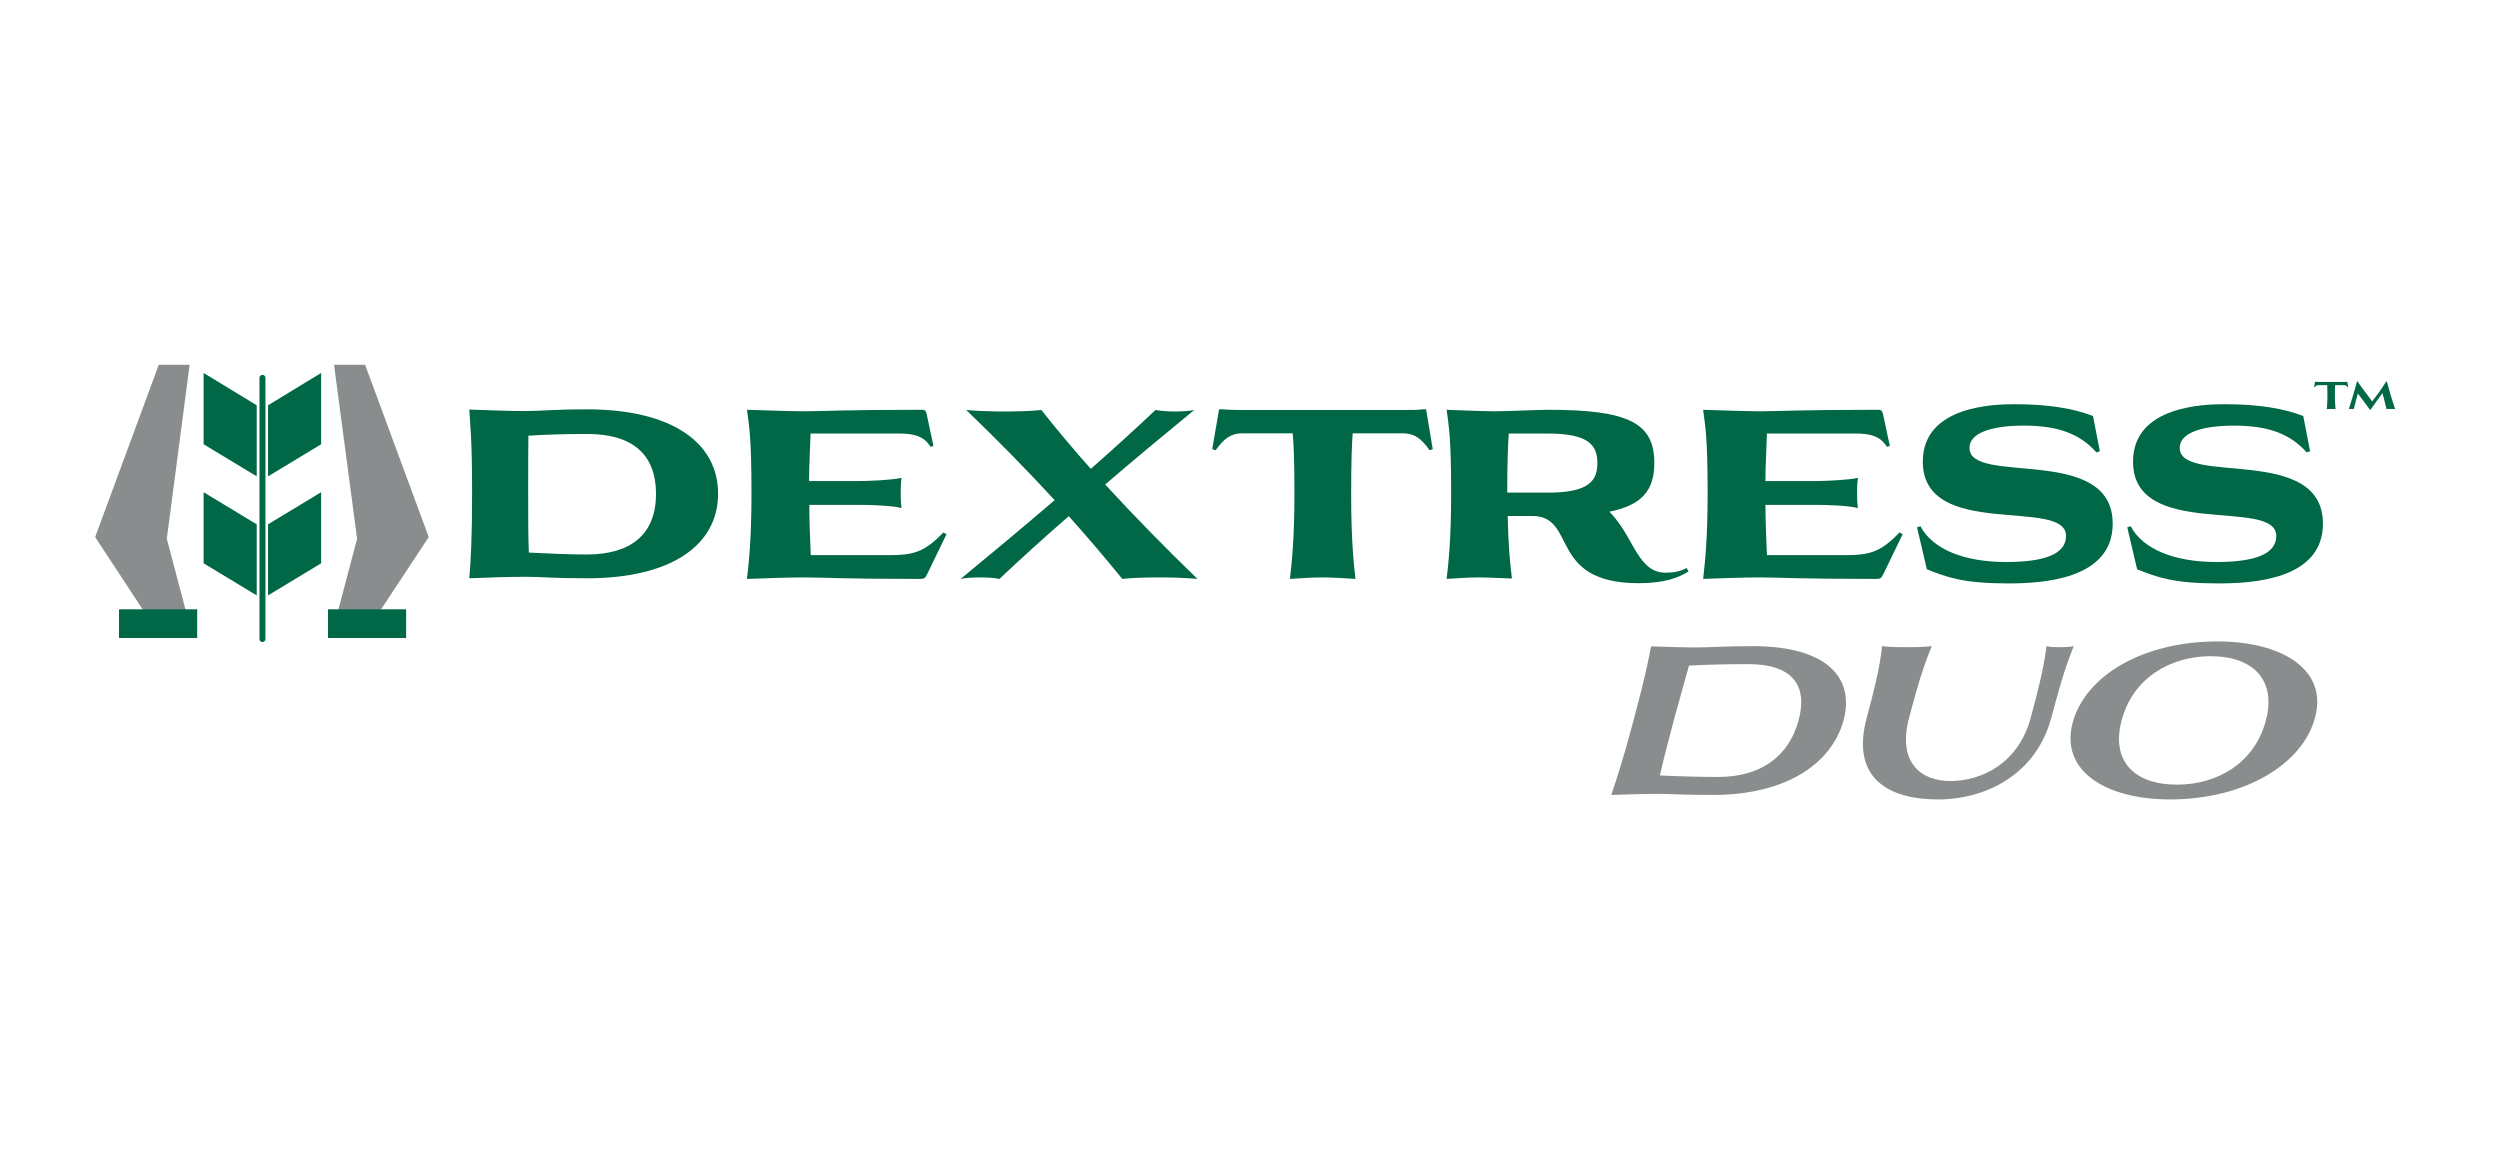 <?xml version="1.0" encoding="utf-8"?>
<!-- Generator: Adobe Illustrator 29.6.1, SVG Export Plug-In . SVG Version: 9.03 Build 0)  -->
<svg version="1.1" id="Layer_1" xmlns="http://www.w3.org/2000/svg" xmlns:xlink="http://www.w3.org/1999/xlink" x="0px" y="0px"
	 viewBox="0 0 1167.7 547.3" style="enable-background:new 0 0 1167.7 547.3;" xml:space="preserve">
<style type="text/css">
	.st0{fill:#006747;}
	.st1{fill:#898D8D;}
	.st2{fill:#898D8D;stroke:#898D8E;stroke-miterlimit:10;}
</style>
<path class="st0" d="M432.8,193.3l3.2,15l-1.4,0.4c-3-5-7.7-6.2-14.7-6.2h-41.3c-0.2,7.3-0.7,14.8-0.7,22.2h22.8
	c5.4,0,16.1-0.5,20.4-1.5c-0.4,2.8-0.4,4.8-0.4,7.1c0,2.3,0,4.1,0.4,7c-4.3-1.2-15-1.5-20.4-1.5H378c0,7.9,0.4,15.7,0.7,23.5h36.5
	c11.2,0,16.6-1.3,25.4-10.6l1.5,0.8l-9,18.6c-1.1,2.2-1.4,2.3-4,2.3c-36.3,0-44.4-0.7-53.5-0.7c-8.3,0-18.3,0.4-26.7,0.7
	c0.9-8,2.1-18.5,2.1-40c0-26.5-1.1-31.1-2.1-39c8.4,0.2,18.5,0.7,26.9,0.7c8.8,0,16.9-0.7,55-0.7C432.1,191.4,432.5,192,432.8,193.3
	z"/>
<path class="st0" d="M457.8,269.7c-3.5,0-6.9,0.2-9.1,0.7c14.9-12.3,29.6-24.5,43.9-36.8c-12.9-14-26.7-28.1-41.3-42.1
	c4.3,0.4,10.8,0.7,17.5,0.7c6.7,0,13.4-0.2,17.6-0.7c7.2,9.1,14.9,18.3,23.1,27.5c10.4-9.2,20.5-18.3,30.2-27.5
	c2.2,0.4,5.6,0.7,9,0.7c3.4,0,6.9-0.2,9.1-0.7c-14,11.5-28,23.1-41.6,34.8c13.5,14.7,27.9,29.4,43.1,44.1
	c-4.3-0.4-10.9-0.7-17.6-0.7c-6.7,0-13.4,0.2-17.5,0.7c-7.9-9.7-16.2-19.5-25-29.3c-11.2,9.7-22.1,19.6-32.4,29.3
	C464.7,269.9,461.2,269.7,457.8,269.7z"/>
<path class="st0" d="M617.7,269.7c-4.9,0-10.3,0.4-15.2,0.7c0.9-8,2.1-18.5,2.1-40c0-14.6-0.3-22.4-0.8-28h-23.6
	c-5,0-8.4,2.2-12.4,7.9l-1.6-0.5l3.2-18.6h1.8c2.5,0.2,5.1,0.3,8.3,0.3h76.4c3.2,0,6.2,0,8.4-0.3h1.8l3.1,18.6l-1.5,0.5
	c-3.9-5.7-7.3-7.9-12.4-7.9h-23.5c-0.4,5.6-0.7,13.5-0.7,28c0,21.5,1.1,32,2,40C628,270.1,622.6,269.7,617.7,269.7z"/>
<path class="st0" d="M690.9,269.7c-4.9,0-10.3,0.4-15.2,0.7c0.9-8,2.1-18.5,2.1-40c0-26.5-1.1-31.1-2.1-39
	c7.1,0.2,15.4,0.7,22.5,0.7c6.1,0,20-0.7,25-0.7c37.5,0,49.5,6.2,49.5,24.8c0,12.7-5.6,19.7-21,22.8c2,2,3.6,4.1,5.1,6.2
	c7.2,10.6,10.3,22.2,20.9,22.3c3.6,0,6.8-0.4,10.1-2.2l0.9,1.6c-4.7,3-11.5,5.5-23.2,5.5c-42.8,0-28.5-31.4-49.9-31.4h-11.4
	c0.3,14.3,1.2,22.7,2,29.2C701.2,270.1,695.9,269.7,690.9,269.7z M704.7,202.5c-0.3,5.1-0.7,12.2-0.7,27.6h19.2
	c19.4,0,22.9-5.9,22.9-13.8c0-7.9-3.5-13.8-22.9-13.8H704.7z"/>
<path class="st0" d="M879.5,193.3l3.2,15l-1.4,0.4c-3-5-7.7-6.2-14.7-6.2h-41.3c-0.2,7.3-0.7,14.8-0.7,22.2h22.8
	c5.4,0,16.1-0.5,20.4-1.5c-0.4,2.8-0.4,4.8-0.4,7.1c0,2.3,0,4.1,0.4,7c-4.3-1.2-15-1.5-20.4-1.5h-22.8c0,7.9,0.4,15.7,0.7,23.5h36.5
	c11.2,0,16.6-1.3,25.4-10.6l1.5,0.8l-9,18.6c-1.1,2.2-1.4,2.3-4,2.3c-36.3,0-44.4-0.7-53.5-0.7c-8.3,0-18.3,0.4-26.7,0.7
	c0.9-8,2.1-18.5,2.1-40c0-26.5-1.1-31.1-2.1-39c8.4,0.2,18.5,0.7,26.9,0.7c8.8,0,16.9-0.7,55-0.7C878.7,191.4,879.1,192,879.5,193.3
	z"/>
<path class="st0" d="M980.8,210.8l-1.6,0.5c-8-9-18.5-12.5-33.9-12.5c-15.4,0-25.4,3.5-25.4,10.4c0,17.8,66.9-1.9,66.9,35.4
	c0,26.3-33.3,27.9-48.9,27.9c-20.7,0-28.4-2.8-37.9-6.6l-4.6-19.6l1.6-0.5c5.7,10.8,20.5,16.7,40,16.7c18.3,0,28-3.8,28-12.2
	c0-18.2-66.9,2.2-66.9-34.7c0-26.2,33.7-26.8,42.9-26.8c16.3,0,27.7,2.1,36.6,5.5L980.8,210.8z"/>
<path class="st0" d="M1079,210.8l-1.6,0.5c-8-9-18.5-12.5-33.9-12.5c-15.4,0-25.4,3.5-25.4,10.4c0,17.8,66.9-1.9,66.9,35.4
	c0,26.3-33.3,27.9-48.9,27.9c-20.7,0-28.4-2.8-37.9-6.6l-4.6-19.6l1.6-0.5c5.7,10.8,20.5,16.7,40,16.7c18.3,0,28-3.8,28-12.2
	c0-18.2-66.9,2.2-66.9-34.7c0-26.2,33.7-26.8,42.9-26.8c16.3,0,27.7,2.1,36.6,5.5L1079,210.8z"/>
<path id="XMLID_00000000901738091292542700000003192486433046680969_" class="st0" d="M220.5,230.2c0-26.5-0.9-30.8-1.3-38.9
	c7,0.2,18.2,0.7,25.3,0.7c9,0,13.1-0.8,29.8-0.8c38.8,0,61.1,15.1,61.1,39.4c0,24.3-22.3,39.5-61.1,39.5c-17.3,0-21.2-0.7-28.7-0.7
	c-7.6,0-18.9,0.4-26.4,0.7C219.9,262.1,220.5,251.7,220.5,230.2z M306.4,230.7c0-19.3-11.9-28-32.1-28c-8.8,0-18.7,0.2-27.5,0.8
	c-0.1,6.9-0.1,13.4-0.1,26.8c0,12.2,0,20.3,0.3,27.8c8.5,0.4,18.6,0.9,27.3,0.9C294.4,258.9,306.4,249.9,306.4,230.7z"/>
<g>
	<path class="st1" d="M763.1,336.1c6.2-23.3,6.6-27.1,8.1-34.2c5.9,0.2,15,0.5,21,0.5c7.4,0,12.4-0.6,26.6-0.6
		c33.8,0,47.7,14.3,42.3,34.6c-5.5,20.4-27.1,34.9-60.9,34.9c-15,0-19.3-0.5-25.6-0.5c-6.4,0-15.7,0.3-22,0.5
		C755,364.1,758.1,355,763.1,336.1z M840.1,336.4c4.4-16.4-3-26.2-23.5-26.2c-8.5,0-19.1,0.2-27.7,0.7c-1.7,6.1-3.3,11.6-7,25.2
		c-3.2,11.9-5.1,19.5-6.6,26.1c8.2,0.4,18.8,0.7,27.2,0.7C823,362.9,835.7,352.8,840.1,336.4z"/>
	<path class="st1" d="M961.9,302.3c2.4,0,4.8-0.1,6.7-0.5c-4.5,11.1-7.5,22.3-10.5,33.5c-7,26.2-30.2,38.1-53,38.1
		c-21.8,0-41-9-33.2-38.1c3-11.2,6-22.4,7.2-33.5c2.7,0.4,7,0.5,11.4,0.5c4.3,0,8.8-0.1,11.8-0.5c-4.2,10-7,20.1-9.7,30.1l-0.9,3.4
		c-5.6,21,5.7,29.5,19.2,29.5c14.9,0,31.9-8.4,37.6-29.5c3-11.2,6-22.4,7.4-33.5C957.2,302.2,959.5,302.3,961.9,302.3z"/>
	<path class="st1" d="M1035.8,299.6c29.5,0,51.7,12.8,45.5,35.6c-5.8,21.8-32.9,38.2-67.8,38.2c-29.2,0-51.5-12.9-45.4-35.9
		C974.1,315.5,1001,299.6,1035.8,299.6z M991,336.4c-5.1,18.9,5.7,30.1,25.8,30.1c18.6,0,36.1-9.8,41.5-29.8
		c5.1-18.9-5.7-30.2-25.8-30.2C1014.1,306.5,996.3,316.4,991,336.4z"/>
</g>
<path class="st0" d="M1088.8,191c-0.6,0-1.3,0.1-2,0.1c0.1-1.2,0.3-2.9,0.3-6.4c0-2.6-0.1-3.9-0.1-4.8h-4.1c-0.8,0-1.3,0.3-1.8,1
	l-0.2-0.1l0.4-2.5h0.3c0.4,0,0.8,0.1,1.3,0.1h11.9c0.5,0,1.1,0,1.4-0.1h0.2l0.4,2.5l-0.2,0.1c-0.5-0.8-1.1-1-1.8-1h-4.1
	c-0.1,0.9-0.1,2.2-0.1,4.8c0,3.4,0.2,5.1,0.3,6.4C1090.2,191,1089.5,191,1088.8,191z"/>
<path class="st0" d="M1107,191.5c-1.9-2.8-3.8-5.1-5.7-7.7c-0.6,1.9-1,4-1.9,7.3c-0.3-0.1-0.7-0.1-1.2-0.1c-0.4,0-0.9,0-1.1,0.1
	c1.3-4.3,2.7-8.6,3.8-13h0.2c2.3,3.4,4.7,6.3,6.9,9.4c2.4-3.1,4.5-6,6.6-9.4h0.2c1.2,4.4,2.5,8.8,3.9,13c-0.4-0.1-1.2-0.1-2-0.1
	c-0.8,0-1.6,0-2,0.1c-0.7-3.1-1.4-5.4-1.9-7.5c-1.9,2.7-3.7,5-5.7,7.9H1107z"/>
<polygon class="st2" points="74.5,170.9 88,170.9 77.4,251.7 86.1,284.6 67.2,284.6 45,250.8 "/>
<polygon class="st2" points="170.2,170.9 156.6,170.9 167.3,251.7 158.6,284.6 177.4,284.6 199.7,250.8 "/>
<rect x="55.6" y="284.6" class="st0" width="36.5" height="13.4"/>
<rect x="153.2" y="284.6" class="st0" width="36.5" height="13.4"/>
<path class="st0" d="M122.6,299.9c-0.8,0-1.4-0.6-1.4-1.4V176.5c0-0.8,0.6-1.4,1.4-1.4c0.8,0,1.4,0.6,1.4,1.4v122.1
	C123.9,299.3,123.3,299.9,122.6,299.9z"/>
<polygon class="st0" points="119.9,189.3 95.1,174.2 95.1,207.5 119.9,222.5 "/>
<polygon class="st0" points="125.2,189.3 125.2,222.5 150,207.5 150,174.2 "/>
<polygon class="st0" points="119.9,244.9 95.1,229.9 95.1,263.1 119.9,278.1 "/>
<polygon class="st0" points="125.2,244.9 125.2,278.1 150,263.1 150,229.9 "/>
</svg>
